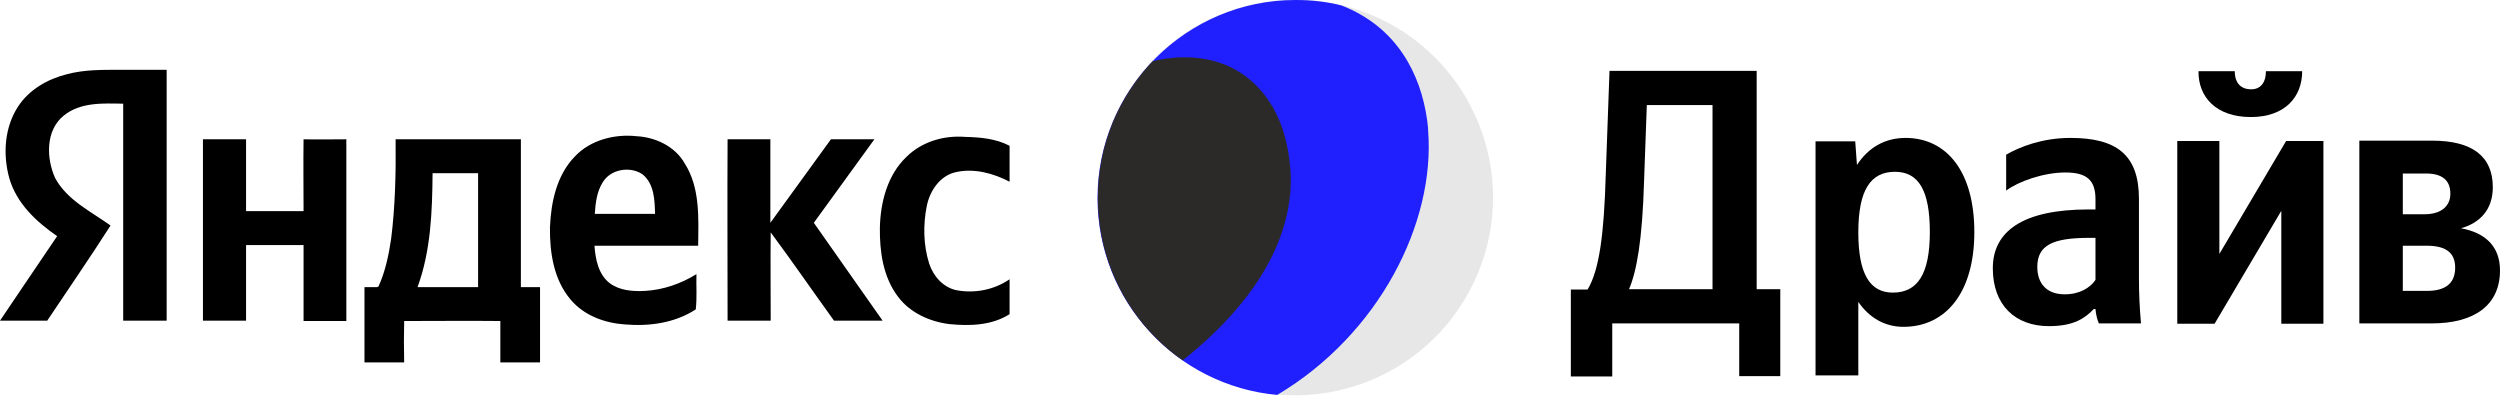 <?xml version="1.0" encoding="utf-8"?>
<!-- Generator: Adobe Illustrator 24.1.2, SVG Export Plug-In . SVG Version: 6.00 Build 0)  -->
<svg version="1.1" id="_Слой_1" xmlns="http://www.w3.org/2000/svg" xmlns:xlink="http://www.w3.org/1999/xlink" x="0px"
	 y="0px" viewBox="0 0 730.5 115.6" style="enable-background:new 0 0 730.5 115.6;" xml:space="preserve">
<style type="text/css">
	.st0{fill-rule:evenodd;clip-rule:evenodd;}
	.st1{fill-rule:evenodd;clip-rule:evenodd;fill:#E7E7E7;}
	.st2{fill-rule:evenodd;clip-rule:evenodd;fill:#2020FE;}
	.st3{fill-rule:evenodd;clip-rule:evenodd;fill:#2B2A29;}
</style>
<g>
	<path class="st0" d="M212.6,40.7c4.2,0,8.4,0,12.5,0c0,8.1,0,16.3,0,24.4c5.9-8.1,11.8-16.3,17.7-24.4c4.2,0,8.5,0,12.7,0
		c-5.9,8.1-11.8,16.3-17.7,24.4c6.7,9.5,13.4,19.1,20.1,28.6c-4.7,0-9.5,0-14.2,0c-6.2-8.6-12.2-17.3-18.5-25.8
		c-0.1,8.6,0,17.2,0,25.8c-4.2,0-8.4,0-12.6,0C212.6,76.1,212.5,58.4,212.6,40.7L212.6,40.7z M126.4,50.6
		c-0.1,11.2-0.5,22.7-4.4,33.3c5.9,0,11.8,0,17.7,0c0-11.1,0-22.2,0-33.3C135.2,50.6,130.8,50.6,126.4,50.6L126.4,50.6z M115.6,40.7
		c12.2,0,24.4,0,36.6,0c0,14.4,0,28.8,0,43.2c1.9,0,3.7,0,5.6,0c0,7.3,0,14.7,0,22c-3.9,0-7.7,0-11.6,0c0-4,0-8,0-12.1
		c-9.4-0.1-18.8,0-28.1,0c-0.1,4-0.1,8.1,0,12.1c-3.9,0-7.8,0-11.6,0c0-7.3,0-14.7,0-22c1.2,0,2.5,0,3.7,0l0.4-0.2
		c2-4.4,3-9.2,3.7-14C115.5,60.1,115.7,50.4,115.6,40.7L115.6,40.7z M59.3,40.7c4.2,0,8.4,0,12.6,0c0,7,0,14,0,21
		c5.6,0,11.2,0,16.8,0c0-7-0.1-14,0-21c4.2,0.1,8.3,0,12.5,0c0,17.7,0,35.4,0,53.1c-4.2,0-8.3,0-12.5,0c0-7.4,0-14.8,0-22.2
		c-5.6,0-11.2,0-16.8,0c0,7.4,0,14.8,0,22.1c-4.2,0-8.4,0-12.6,0C59.3,76.1,59.3,58.4,59.3,40.7L59.3,40.7z M264.8,45.9
		c-5.5,5.3-7.5,13.1-7.7,20.5c-0.1,7,0.9,14.5,5.3,20.3c3.5,4.7,9.3,7.3,15,8c6,0.6,12.4,0.4,17.6-2.9c0-3.4,0-6.8,0-10.2
		c-4.5,3.1-10.2,4.2-15.5,3.2c-3.9-0.8-6.8-4.1-8-7.8c-1.7-5.4-1.8-11.3-0.7-16.8c0.9-4.5,3.9-8.9,8.5-9.9
		c5.3-1.2,10.9,0.3,15.7,2.8c0-3.5,0-7,0-10.5c-4-2.1-8.6-2.5-13-2.6C275.8,39.5,269.3,41.4,264.8,45.9L264.8,45.9z M176.1,53.3
		c-1.7,2.7-2.1,6-2.3,9.2c5.9,0,11.7,0,17.6,0c-0.1-4-0.2-8.8-3.7-11.6C184.1,48.5,178.4,49.4,176.1,53.3L176.1,53.3z M168,45.7
		c4.5-4.8,11.6-6.6,18-5.9c5.6,0.3,11.3,3,14.1,8c4.5,7.1,4,15.9,3.9,24c-10.1,0-20.2,0-30.3,0c0.3,3.9,1.1,8.3,4.4,10.9
		c2.9,2.2,6.8,2.5,10.4,2.3c5.3-0.3,10.5-2.1,15-4.9c-0.1,3.4,0.2,6.9-0.2,10.3c-6.1,4-13.6,5-20.7,4.4c-5.9-0.4-12-2.6-15.9-7.3
		c-4.9-5.8-6.1-13.7-6-21.1C161,59,162.7,51.1,168,45.7L168,45.7z M19.5,21.7c5.2-1.4,10.6-1.3,15.9-1.3c4.4,0,8.9,0,13.3,0
		c0,24.4,0,48.9,0,73.3c-4.3,0-8.5,0-12.7,0c0-21.1,0-42.2,0-63.4c-5.9-0.1-12.5-0.5-17.4,3.5c-5.3,4.3-5.1,12.4-2.5,18.2
		c3.5,6.5,10.5,9.8,16.2,13.9c-6,9.4-12.3,18.5-18.5,27.8c-4.6,0-9.2,0-13.8,0C5.5,85.5,11.1,77.3,16.7,69c-6.1-4.2-11.9-9.6-14-17
		c-1.9-6.9-1.4-14.8,2.6-20.9C8.5,26.2,13.9,23.1,19.5,21.7z"/>
	<path class="st0" d="M709.1,71.8c5.4,0,8.3,1.9,8.3,6.4c0,4.9-3.2,6.8-8.3,6.8h-7V71.8H709.1L709.1,71.8z M710.5,94.5
		c12.5,0,20-5.3,20-15.5c0-7-4.3-11-11.4-12.3c5.7-1.6,9.3-5.6,9.3-12c0-9.1-6.1-13.6-17.7-13.6h-21.3v53.4H710.5L710.5,94.5z
		 M708.9,50.7c4.6,0,7.1,1.9,7.1,5.9c0,3.7-2.8,6-7.5,6h-6.4V50.7H708.9z"/>
	<path class="st0" d="M612.3,81.8c-1.6,2.3-4.6,4.2-9,4.2c-5.3,0-8-3.2-8-8c0-6.3,4.4-8.5,15.2-8.5h1.8V81.8L612.3,81.8z M625,58.1
		c0-12.9-6.6-17.8-20-17.8c-8.4,0-15,2.7-18.8,4.9v10.5c3.4-2.6,10.8-5.3,17.3-5.3c6.1,0,8.8,2.1,8.8,7.8v3h-2
		c-19.3,0-28,6.4-28,17.2c0,10.8,6.6,16.9,16.4,16.9c7.4,0,10.6-2.4,13.1-5h0.5c0.1,1.4,0.5,3.2,1,4.2h12.3
		c-0.4-4.4-0.6-8.7-0.6-13.1V58.1z"/>
	<path class="st0" d="M480.4,52.8l0.8-22.1h19.2v53.8h-24.4C478.2,79.4,479.9,70.3,480.4,52.8L480.4,52.8z M471.1,109.9V94.5h37.1
		v15.4h12V84.5h-6.9V20.7h-43l-1.1,30.4c-0.5,17.5-1.9,27.8-5.3,33.5H459v25.4H471.1z"/>
	<path class="st0" d="M636.2,41.2v53.4h10.9l19.5-33v33h12.3V41.2H668l-19.5,33v-33H636.2L636.2,41.2z M657.7,34.2
		c10,0,15-5.9,15-13.4l-10.6,0c0,3.5-1.7,5.3-4.3,5.3c-2.9,0-4.8-1.7-4.8-5.3h-10.6C642.3,28.3,647.5,34.2,657.7,34.2z"/>
	<path class="st0" d="M542.1,41.3h-11.6v68.4H543V88.2c3.2,4.7,7.8,7.3,13.2,7.3c12.2,0,20.7-9.8,20.7-27.7
		c0-17.8-8.2-27.5-20.1-27.5c-5.9,0-10.8,2.7-14.2,7.9L542.1,41.3L542.1,41.3z M553.1,85.5c-6.7,0-10.1-5.4-10.1-17.6
		c0-12.4,3.6-17.7,10.7-17.7c6.9,0,10.2,5.4,10.2,17.6C563.9,80.1,560.3,85.5,553.1,85.5z"/>
	<g>
		
			<ellipse transform="matrix(0.38 -0.925 0.925 0.38 181.122 385.943)" class="st1" cx="378.6" cy="57.8" rx="57.8" ry="57.8"/>
		<path class="st2" d="M378.6,0c4.6,0,9.1,0.5,13.4,1.6c16.2,6.3,23.1,20,25,33.4c0.1,1.1,0.3,2.1,0.3,3.2
			c2.1,26.8-14.2,59.4-44.1,77.2c-29.4-2.7-52.5-27.4-52.5-57.6C320.8,25.9,346.7,0,378.6,0z"/>
		<path class="st3" d="M345.6,105.3c-15-10.4-24.8-27.8-24.8-47.5c0-15.5,6.1-29.5,16-39.9c6.8-1.7,17.1-2.2,25.6,3.3
			c7.1,4.6,13.7,13.3,14.7,29C378,66.8,369.6,86.2,345.6,105.3z"/>
	</g>
</g>
</svg>
